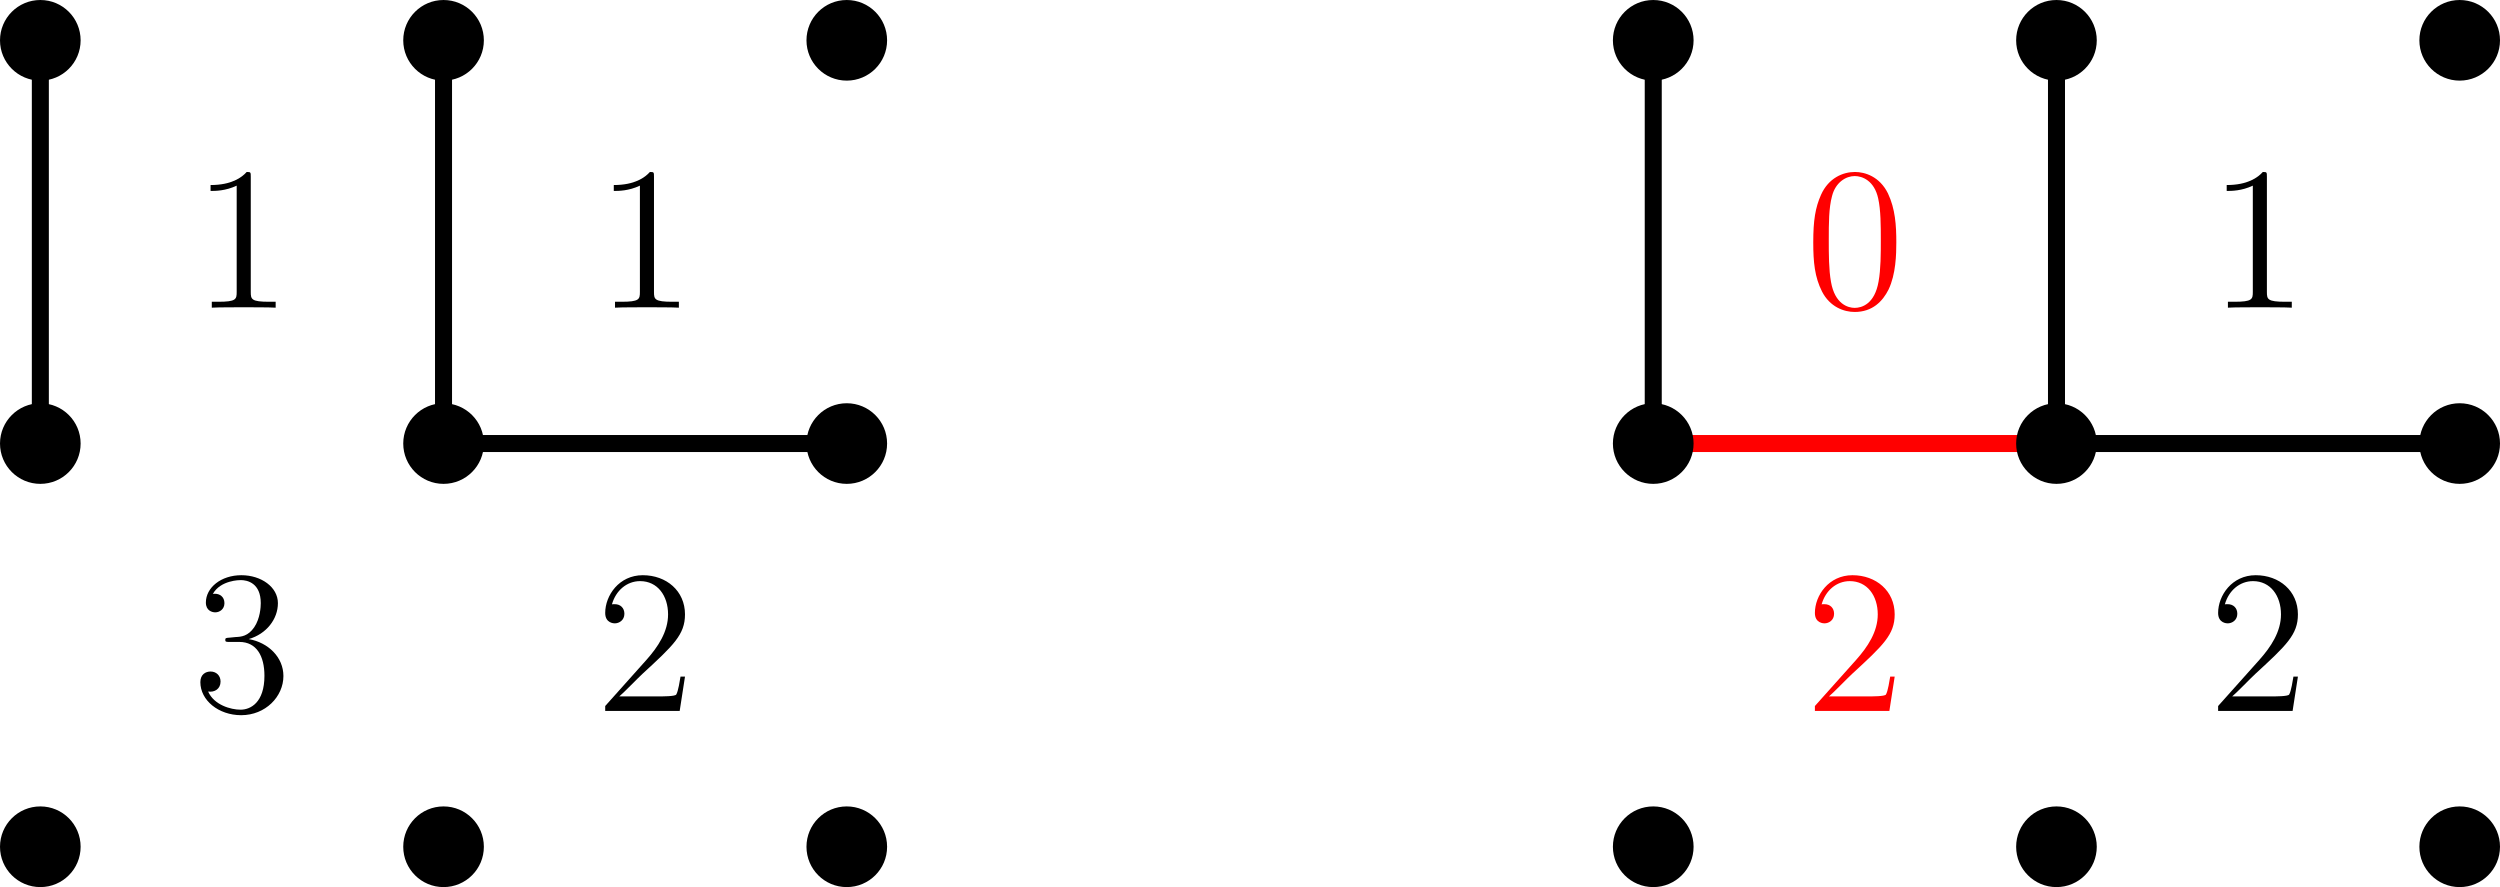 <?xml version='1.0' encoding='UTF-8'?>
<!-- This file was generated by dvisvgm 2.6.1 -->
<svg height='62.363pt' version='1.1' viewBox='-72 -72 175.75 62.363' width='175.75pt' xmlns='http://www.w3.org/2000/svg' xmlns:xlink='http://www.w3.org/1999/xlink'>
<defs>
<path d='M6.427 -4.591C6.427 -5.782 6.355 -6.944 5.839 -8.034C5.251 -9.225 4.218 -9.54 3.515 -9.54C2.683 -9.54 1.664 -9.124 1.133 -7.933C0.732 -7.03 0.588 -6.14 0.588 -4.591C0.588 -3.199 0.689 -2.152 1.205 -1.133C1.765 -0.043 2.754 0.301 3.5 0.301C4.749 0.301 5.466 -0.445 5.882 -1.277C6.398 -2.353 6.427 -3.759 6.427 -4.591ZM3.5 0.014C3.041 0.014 2.109 -0.244 1.836 -1.808C1.679 -2.668 1.679 -3.759 1.679 -4.763C1.679 -5.939 1.679 -7.001 1.908 -7.847C2.152 -8.809 2.884 -9.253 3.5 -9.253C4.046 -9.253 4.878 -8.923 5.15 -7.69C5.337 -6.872 5.337 -5.738 5.337 -4.763C5.337 -3.802 5.337 -2.711 5.179 -1.836C4.906 -0.258 4.003 0.014 3.5 0.014Z' id='g0-48'/>
<path d='M4.132 -9.196C4.132 -9.526 4.132 -9.54 3.845 -9.54C3.5 -9.153 2.783 -8.622 1.306 -8.622V-8.206C1.635 -8.206 2.353 -8.206 3.142 -8.579V-1.105C3.142 -0.588 3.099 -0.416 1.836 -0.416H1.392V0C1.779 -0.029 3.171 -0.029 3.644 -0.029S5.495 -0.029 5.882 0V-0.416H5.437C4.175 -0.416 4.132 -0.588 4.132 -1.105V-9.196Z' id='g0-49'/>
<path d='M6.312 -2.41H5.997C5.954 -2.166 5.839 -1.377 5.695 -1.148C5.595 -1.019 4.777 -1.019 4.347 -1.019H1.693C2.08 -1.349 2.955 -2.267 3.328 -2.611C5.509 -4.619 6.312 -5.365 6.312 -6.786C6.312 -8.436 5.007 -9.54 3.343 -9.54S0.703 -8.12 0.703 -6.886C0.703 -6.155 1.334 -6.155 1.377 -6.155C1.679 -6.155 2.052 -6.37 2.052 -6.829C2.052 -7.23 1.779 -7.503 1.377 -7.503C1.248 -7.503 1.219 -7.503 1.176 -7.489C1.449 -8.464 2.224 -9.124 3.156 -9.124C4.376 -9.124 5.122 -8.106 5.122 -6.786C5.122 -5.566 4.419 -4.505 3.601 -3.587L0.703 -0.344V0H5.939L6.312 -2.41Z' id='g0-50'/>
<path d='M2.64 -5.15C2.396 -5.136 2.338 -5.122 2.338 -4.992C2.338 -4.849 2.41 -4.849 2.668 -4.849H3.328C4.548 -4.849 5.093 -3.845 5.093 -2.468C5.093 -0.588 4.117 -0.086 3.414 -0.086C2.726 -0.086 1.549 -0.416 1.133 -1.363C1.592 -1.291 2.008 -1.549 2.008 -2.066C2.008 -2.482 1.707 -2.769 1.306 -2.769C0.961 -2.769 0.588 -2.568 0.588 -2.023C0.588 -0.746 1.865 0.301 3.457 0.301C5.165 0.301 6.427 -1.004 6.427 -2.453C6.427 -3.773 5.365 -4.806 3.988 -5.05C5.236 -5.409 6.04 -6.456 6.04 -7.575C6.04 -8.708 4.863 -9.54 3.472 -9.54C2.037 -9.54 0.976 -8.665 0.976 -7.618C0.976 -7.044 1.42 -6.929 1.635 -6.929C1.937 -6.929 2.281 -7.144 2.281 -7.575C2.281 -8.034 1.937 -8.235 1.621 -8.235C1.535 -8.235 1.506 -8.235 1.463 -8.22C2.008 -9.196 3.357 -9.196 3.429 -9.196C3.902 -9.196 4.835 -8.981 4.835 -7.575C4.835 -7.302 4.792 -6.499 4.376 -5.882C3.945 -5.251 3.457 -5.208 3.07 -5.193L2.64 -5.15Z' id='g0-51'/>
</defs>
<g id='page1'>
<g transform='matrix(1 0 0 1 10.662 -9.551)'>
<use x='-69.165' xlink:href='#g0-51' y='-12.472'/>
</g>
<g transform='matrix(1 0 0 1 10.662 -37.898)'>
<use x='-69.165' xlink:href='#g0-49' y='-12.472'/>
</g>
<g transform='matrix(1 0 0 1 39.008 -9.551)'>
<use x='-69.165' xlink:href='#g0-50' y='-12.472'/>
</g>
<g transform='matrix(1 0 0 1 39.008 -37.898)'>
<use x='-69.165' xlink:href='#g0-49' y='-12.472'/>
</g>
<g transform='matrix(1 0 0 1 152.396 -9.551)'>
<use x='-69.165' xlink:href='#g0-50' y='-12.472'/>
</g>
<g transform='matrix(1 0 0 1 152.396 -37.898)'>
<use x='-69.165' xlink:href='#g0-49' y='-12.472'/>
</g>
<g fill='#ff0000' transform='matrix(1 0 0 1 124.049 -9.551)'>
<use x='-69.165' xlink:href='#g0-50' y='-12.472'/>
</g>
<g fill='#ff0000' transform='matrix(1 0 0 1 124.049 -37.898)'>
<use x='-69.165' xlink:href='#g0-48' y='-12.472'/>
</g>
<path d='M-69.164 -40.82V-69.164M-40.82 -69.164V-40.82H-12.473M44.223 -40.82V-69.164M72.571 -69.164V-40.82H100.914' fill='none' stroke='#000000' stroke-miterlimit='10' stroke-width='1.196'/>
<path d='M44.223 -40.82H72.571' fill='none' stroke='#ff0000' stroke-miterlimit='10' stroke-width='1.196'/>
<path d='M-66.332 -12.473C-66.332 -14.039 -67.598 -15.309 -69.164 -15.309C-70.73 -15.309 -72 -14.039 -72 -12.473C-72 -10.906 -70.73 -9.637 -69.164 -9.637C-67.598 -9.637 -66.332 -10.906 -66.332 -12.473ZM-66.332 -40.82C-66.332 -42.383 -67.598 -43.652 -69.164 -43.652C-70.73 -43.652 -72 -42.383 -72 -40.82C-72 -39.254 -70.73 -37.984 -69.164 -37.984C-67.598 -37.984 -66.332 -39.254 -66.332 -40.82ZM-66.332 -69.164C-66.332 -70.731 -67.598 -72 -69.164 -72C-70.73 -72 -72 -70.731 -72 -69.164C-72 -67.602 -70.73 -66.332 -69.164 -66.332C-67.598 -66.332 -66.332 -67.602 -66.332 -69.164ZM-37.984 -12.473C-37.984 -14.039 -39.254 -15.309 -40.82 -15.309C-42.383 -15.309 -43.652 -14.039 -43.652 -12.473C-43.652 -10.906 -42.383 -9.637 -40.82 -9.637C-39.254 -9.637 -37.984 -10.906 -37.984 -12.473ZM-37.984 -40.82C-37.984 -42.383 -39.254 -43.652 -40.82 -43.652C-42.383 -43.652 -43.652 -42.383 -43.652 -40.82C-43.652 -39.254 -42.383 -37.984 -40.82 -37.984C-39.254 -37.984 -37.984 -39.254 -37.984 -40.82ZM-37.984 -69.164C-37.984 -70.731 -39.254 -72 -40.82 -72C-42.383 -72 -43.652 -70.731 -43.652 -69.164C-43.652 -67.602 -42.383 -66.332 -40.82 -66.332C-39.254 -66.332 -37.984 -67.602 -37.984 -69.164ZM-9.637 -12.473C-9.637 -14.039 -10.906 -15.309 -12.473 -15.309C-14.039 -15.309 -15.305 -14.039 -15.305 -12.473C-15.305 -10.906 -14.039 -9.637 -12.473 -9.637C-10.906 -9.637 -9.637 -10.906 -9.637 -12.473ZM-9.637 -40.82C-9.637 -42.383 -10.906 -43.652 -12.473 -43.652C-14.039 -43.652 -15.305 -42.383 -15.305 -40.82C-15.305 -39.254 -14.039 -37.984 -12.473 -37.984C-10.906 -37.984 -9.637 -39.254 -9.637 -40.82ZM-9.637 -69.164C-9.637 -70.731 -10.906 -72 -12.473 -72C-14.039 -72 -15.305 -70.731 -15.305 -69.164C-15.305 -67.602 -14.039 -66.332 -12.473 -66.332C-10.906 -66.332 -9.637 -67.602 -9.637 -69.164ZM47.059 -12.473C47.059 -14.039 45.789 -15.309 44.223 -15.309C42.656 -15.309 41.387 -14.039 41.387 -12.473C41.387 -10.906 42.656 -9.637 44.223 -9.637C45.789 -9.637 47.059 -10.906 47.059 -12.473ZM47.059 -40.82C47.059 -42.383 45.789 -43.652 44.223 -43.652C42.656 -43.652 41.387 -42.383 41.387 -40.82C41.387 -39.254 42.656 -37.984 44.223 -37.984C45.789 -37.984 47.059 -39.254 47.059 -40.82ZM47.059 -69.164C47.059 -70.731 45.789 -72 44.223 -72C42.656 -72 41.387 -70.731 41.387 -69.164C41.387 -67.602 42.656 -66.332 44.223 -66.332C45.789 -66.332 47.059 -67.602 47.059 -69.164ZM75.403 -12.473C75.403 -14.039 74.133 -15.309 72.571 -15.309C71.004 -15.309 69.735 -14.039 69.735 -12.473C69.735 -10.906 71.004 -9.637 72.571 -9.637C74.133 -9.637 75.403 -10.906 75.403 -12.473ZM75.403 -40.82C75.403 -42.383 74.133 -43.652 72.571 -43.652C71.004 -43.652 69.735 -42.383 69.735 -40.82C69.735 -39.254 71.004 -37.984 72.571 -37.984C74.133 -37.984 75.403 -39.254 75.403 -40.82ZM75.403 -69.164C75.403 -70.731 74.133 -72 72.571 -72C71.004 -72 69.735 -70.731 69.735 -69.164C69.735 -67.602 71.004 -66.332 72.571 -66.332C74.133 -66.332 75.403 -67.602 75.403 -69.164ZM103.75 -12.473C103.75 -14.039 102.481 -15.309 100.914 -15.309C99.352 -15.309 98.082 -14.039 98.082 -12.473C98.082 -10.906 99.352 -9.637 100.914 -9.637C102.481 -9.637 103.75 -10.906 103.75 -12.473ZM103.75 -40.82C103.75 -42.383 102.481 -43.652 100.914 -43.652C99.352 -43.652 98.082 -42.383 98.082 -40.82C98.082 -39.254 99.352 -37.984 100.914 -37.984C102.481 -37.984 103.75 -39.254 103.75 -40.82ZM103.75 -69.164C103.75 -70.731 102.481 -72 100.914 -72C99.352 -72 98.082 -70.731 98.082 -69.164C98.082 -67.602 99.352 -66.332 100.914 -66.332C102.481 -66.332 103.75 -67.602 103.75 -69.164Z'/>
</g>
</svg>